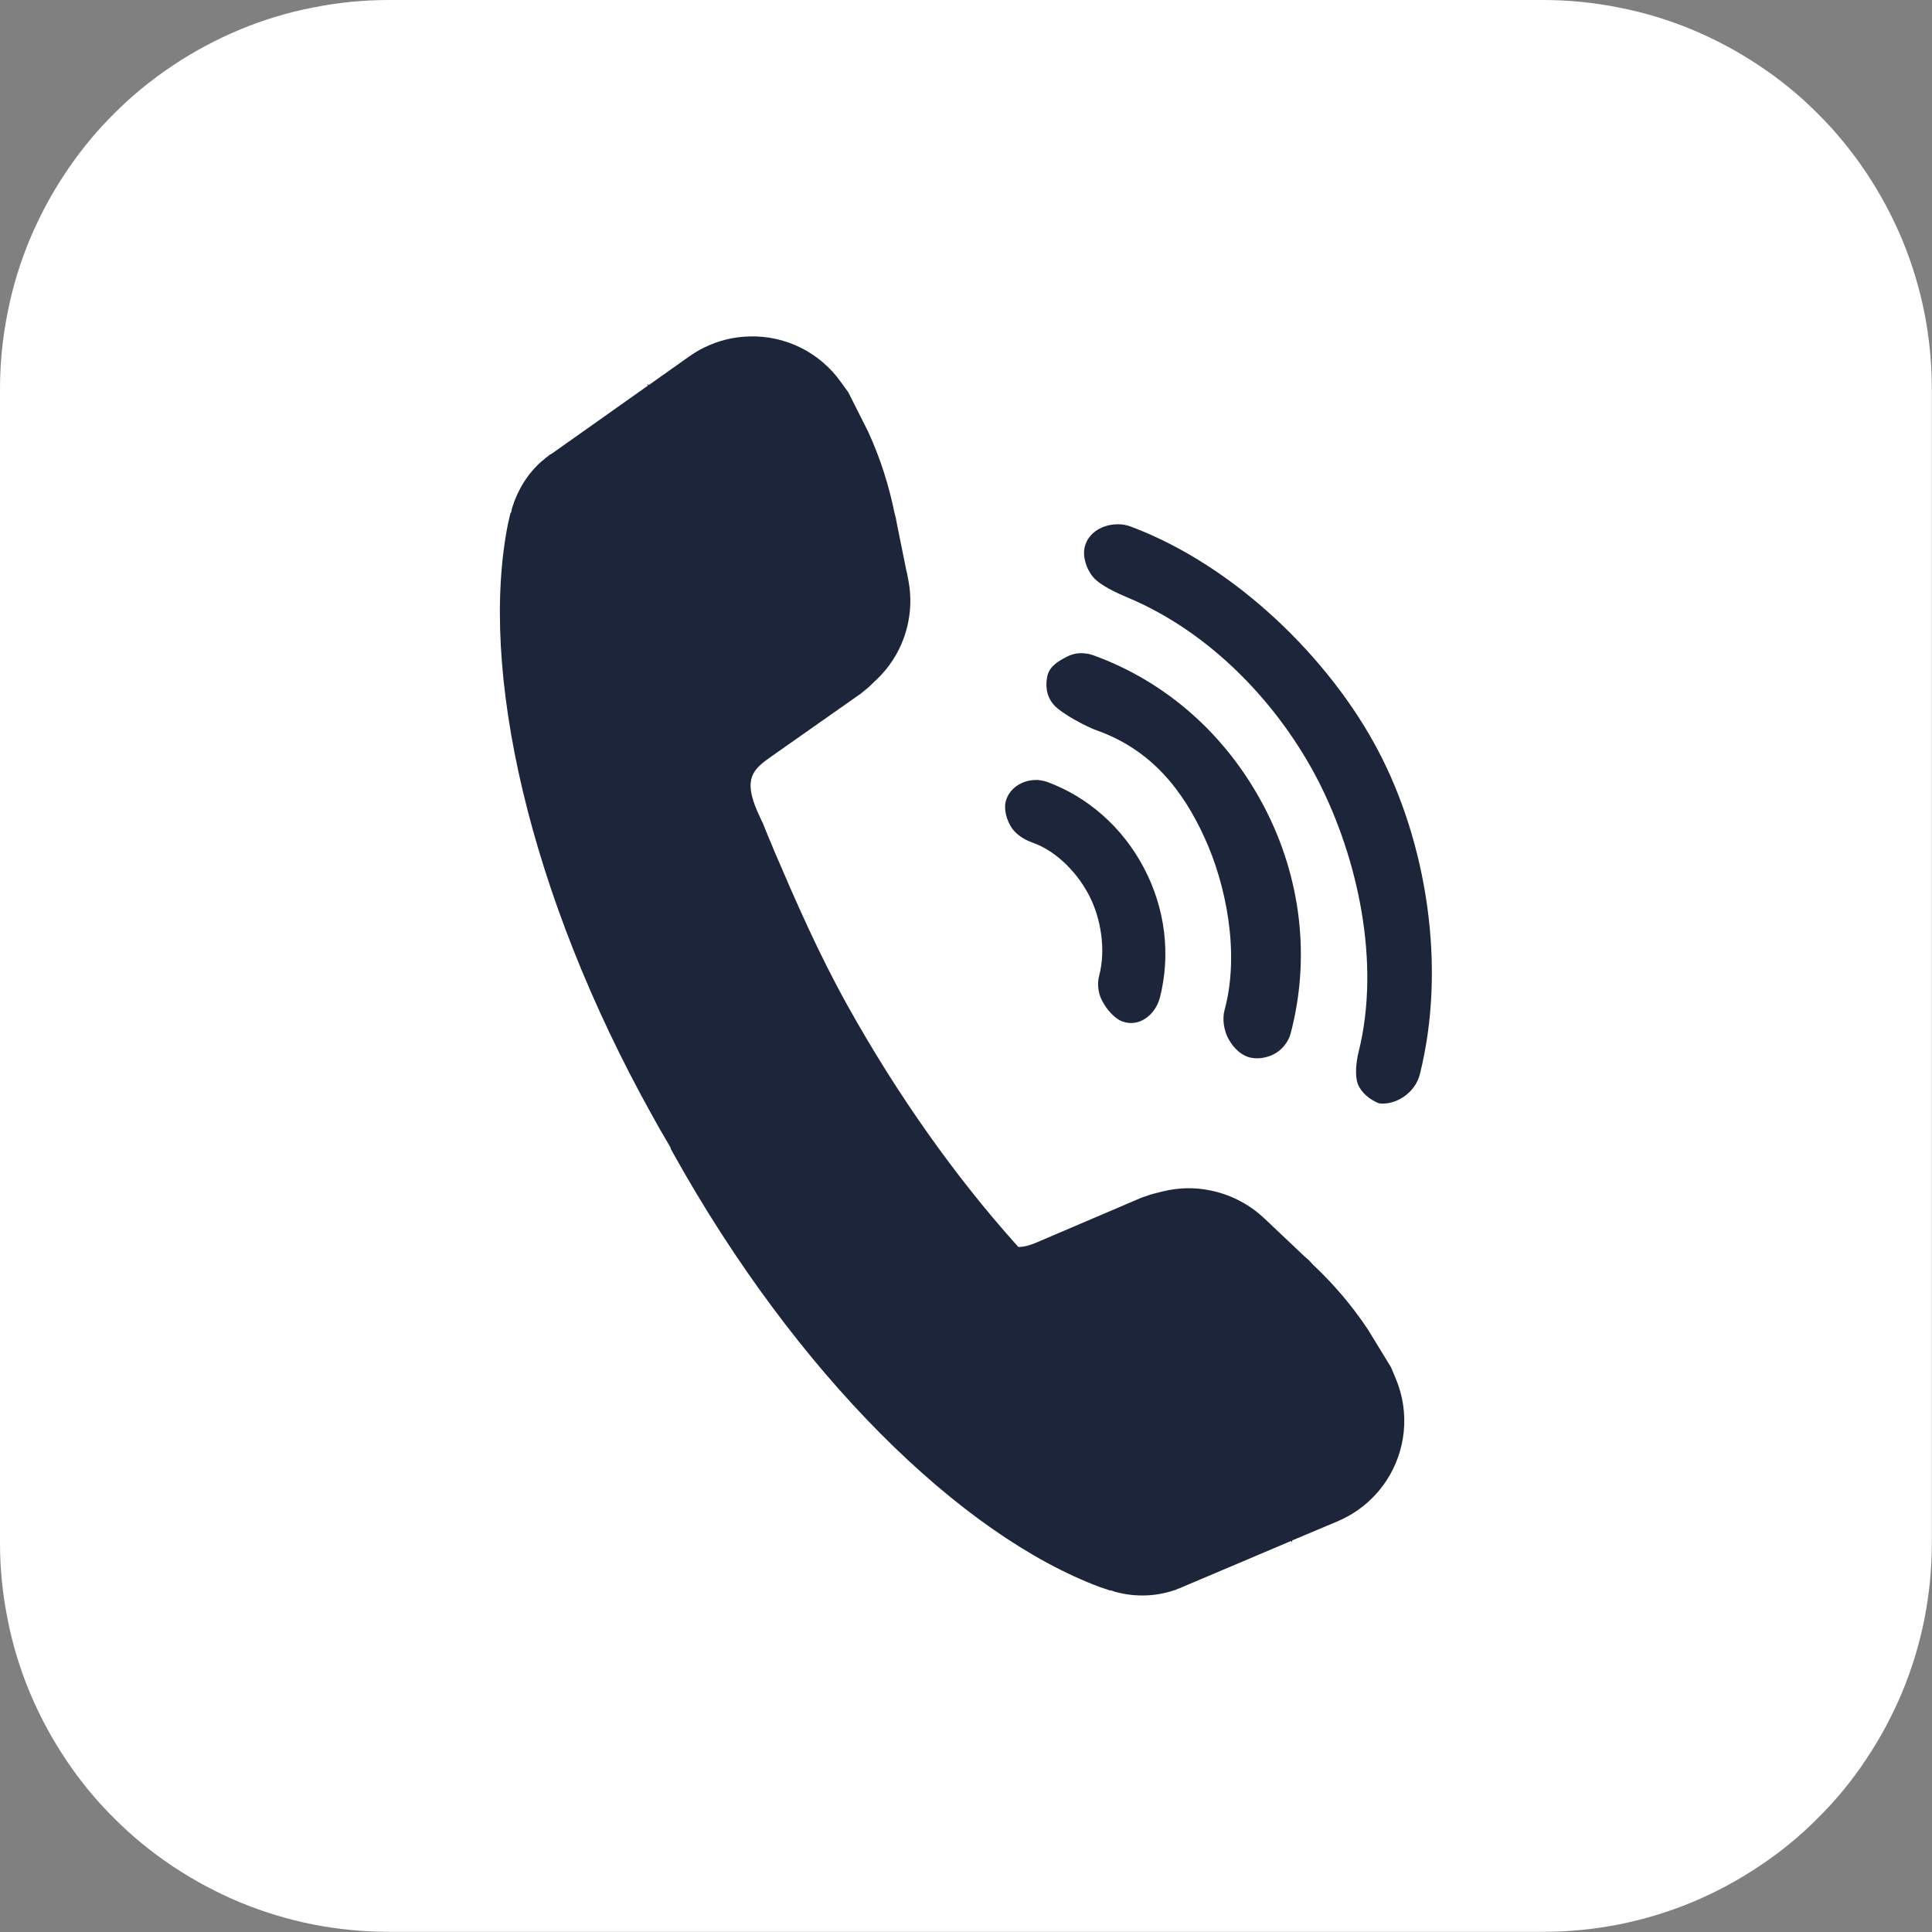 <svg xmlns="http://www.w3.org/2000/svg" xmlns:xlink="http://www.w3.org/1999/xlink" width="60" zoomAndPan="magnify" viewBox="0 0 45 45" height="60" preserveAspectRatio="xMidYMid meet" version="1.2"><rect x="0" y="0" width="45" height="45" fill="#808080" stroke="none"/><g id="40e59e6a89"><path style=" stroke:none;fill-rule:nonzero;fill:#ffffff;fill-opacity:1;" d="M 9.055 0 L 35.941 0 C 36.535 0 37.125 0.059 37.707 0.176 C 38.293 0.289 38.859 0.461 39.406 0.688 C 39.957 0.918 40.477 1.195 40.973 1.527 C 41.469 1.855 41.926 2.23 42.344 2.652 C 42.766 3.07 43.141 3.531 43.469 4.023 C 43.801 4.52 44.078 5.039 44.309 5.59 C 44.535 6.137 44.707 6.703 44.824 7.289 C 44.938 7.871 44.996 8.461 44.996 9.055 L 44.996 35.941 C 44.996 36.535 44.938 37.125 44.824 37.707 C 44.707 38.293 44.535 38.859 44.309 39.406 C 44.078 39.957 43.801 40.477 43.469 40.973 C 43.141 41.469 42.766 41.926 42.344 42.344 C 41.926 42.766 41.469 43.141 40.973 43.469 C 40.477 43.801 39.957 44.078 39.406 44.309 C 38.859 44.535 38.293 44.707 37.707 44.824 C 37.125 44.938 36.535 44.996 35.941 44.996 L 9.055 44.996 C 8.461 44.996 7.871 44.938 7.289 44.824 C 6.703 44.707 6.137 44.535 5.59 44.309 C 5.039 44.078 4.52 43.801 4.023 43.469 C 3.531 43.141 3.07 42.766 2.652 42.344 C 2.23 41.926 1.855 41.469 1.527 40.973 C 1.195 40.477 0.918 39.957 0.688 39.406 C 0.461 38.859 0.289 38.293 0.176 37.707 C 0.059 37.125 0 36.535 0 35.941 L 0 9.055 C 0 8.461 0.059 7.871 0.176 7.289 C 0.289 6.703 0.461 6.137 0.688 5.59 C 0.918 5.039 1.195 4.52 1.527 4.023 C 1.855 3.531 2.23 3.07 2.652 2.652 C 3.07 2.23 3.531 1.855 4.023 1.527 C 4.52 1.195 5.039 0.918 5.59 0.688 C 6.137 0.461 6.703 0.289 7.289 0.176 C 7.871 0.059 8.461 0 9.055 0 Z M 9.055 0 "/><path style=" stroke:none;fill-rule:evenodd;fill:#1c2539;fill-opacity:1;" d="M 24.105 18.168 C 24.152 18.164 24.195 18.168 24.238 18.176 C 24.289 18.184 24.34 18.195 24.387 18.211 C 25.344 18.562 26.152 19.277 26.648 20.223 C 27.145 21.172 27.27 22.242 27.016 23.238 C 26.91 23.637 26.535 23.934 26.145 23.793 C 25.957 23.727 25.762 23.492 25.672 23.312 C 25.578 23.137 25.551 22.914 25.602 22.723 C 25.762 22.117 25.641 21.402 25.383 20.887 C 25.125 20.371 24.641 19.836 24.047 19.625 C 23.859 19.559 23.66 19.434 23.559 19.273 C 23.453 19.113 23.375 18.855 23.426 18.664 C 23.508 18.359 23.801 18.176 24.105 18.168 Z M 25.066 15.223 C 25.141 15.211 25.219 15.211 25.297 15.223 C 25.352 15.227 25.402 15.242 25.453 15.258 C 27.16 15.871 28.57 17.121 29.441 18.785 C 30.312 20.445 30.523 22.324 30.062 24.07 C 30.008 24.277 29.852 24.457 29.684 24.547 C 29.516 24.641 29.258 24.688 29.055 24.613 C 28.852 24.543 28.684 24.344 28.594 24.16 C 28.508 23.98 28.465 23.73 28.523 23.523 C 28.883 22.199 28.555 20.594 28.055 19.508 C 27.559 18.422 26.828 17.465 25.535 17.008 C 25.332 16.938 24.73 16.629 24.543 16.414 C 24.355 16.199 24.348 15.926 24.402 15.719 C 24.461 15.508 24.66 15.395 24.848 15.297 C 24.918 15.262 24.992 15.234 25.066 15.223 Z M 26.039 12.211 C 26.09 12.211 26.141 12.215 26.188 12.223 C 26.246 12.234 26.301 12.25 26.352 12.27 C 28.789 13.188 30.98 15.355 32.098 17.48 C 33.219 19.605 33.703 22.5 33.07 25.027 C 32.957 25.469 32.492 25.75 32.121 25.699 C 31.914 25.621 31.707 25.453 31.629 25.254 C 31.551 25.055 31.59 24.715 31.645 24.5 C 32.168 22.406 31.613 19.973 30.715 18.207 C 29.812 16.441 28.23 14.734 26.246 13.91 C 26.039 13.824 25.625 13.637 25.461 13.441 C 25.297 13.246 25.211 12.953 25.266 12.738 C 25.348 12.398 25.691 12.211 26.039 12.211 Z M 17.465 7.836 C 18.281 7.816 19.086 8.191 19.594 8.91 L 19.758 9.137 L 20.219 10.051 C 20.52 10.707 20.707 11.328 20.832 11.934 L 20.867 12.074 L 20.891 12.203 L 21.109 13.281 L 21.129 13.363 L 21.16 13.531 C 21.246 13.984 21.203 14.453 21.043 14.883 C 20.914 15.227 20.711 15.547 20.434 15.812 L 20.234 16.004 L 20.055 16.152 L 17.965 17.621 C 17.539 17.918 17.305 18.133 17.645 18.91 C 17.645 18.91 17.762 19.168 17.766 19.168 C 17.953 19.641 17.926 19.547 18.035 19.824 C 18.551 21.027 19.062 22.199 19.734 23.41 C 20.91 25.52 22.246 27.395 23.641 28.957 L 23.719 29.043 L 23.762 29.043 C 23.91 29.035 24.066 28.977 24.242 28.898 L 26.59 27.895 L 26.809 27.82 L 27.082 27.75 C 27.453 27.66 27.828 27.652 28.188 27.727 C 28.637 27.816 29.059 28.027 29.402 28.336 L 29.59 28.512 L 30.387 29.266 L 30.488 29.355 L 30.586 29.461 C 31.035 29.883 31.465 30.371 31.863 30.969 L 32.398 31.844 L 32.508 32.105 C 32.848 32.91 32.742 33.797 32.297 34.48 C 32.098 34.785 31.828 35.055 31.504 35.254 C 31.395 35.32 31.281 35.379 31.156 35.434 L 30.098 35.879 L 30.09 35.926 L 30.074 35.891 L 27.559 36.957 L 27.488 36.988 L 27.43 37.008 L 27.363 37.039 C 27.363 37.039 27.363 37.035 27.363 37.035 L 27.254 37.07 C 26.84 37.191 26.398 37.191 25.977 37.078 L 25.879 37.043 L 25.863 37.047 L 25.637 36.973 C 22.387 35.766 18.551 32.02 15.676 26.855 L 15.617 26.746 L 15.625 26.742 L 15.586 26.672 C 15.449 26.445 15.316 26.211 15.188 25.977 C 12.312 20.816 11.148 15.578 11.836 12.18 L 11.891 11.945 L 11.906 11.938 L 11.926 11.836 C 12.055 11.418 12.281 11.043 12.605 10.754 L 12.691 10.684 C 12.691 10.684 12.691 10.68 12.691 10.68 L 12.75 10.637 L 12.797 10.598 L 12.863 10.559 L 15.094 8.98 L 15.07 8.949 L 15.117 8.965 L 16.055 8.301 C 16.164 8.227 16.273 8.156 16.387 8.102 C 16.73 7.93 17.098 7.844 17.465 7.836 Z M 17.465 7.836 "/></g></svg>